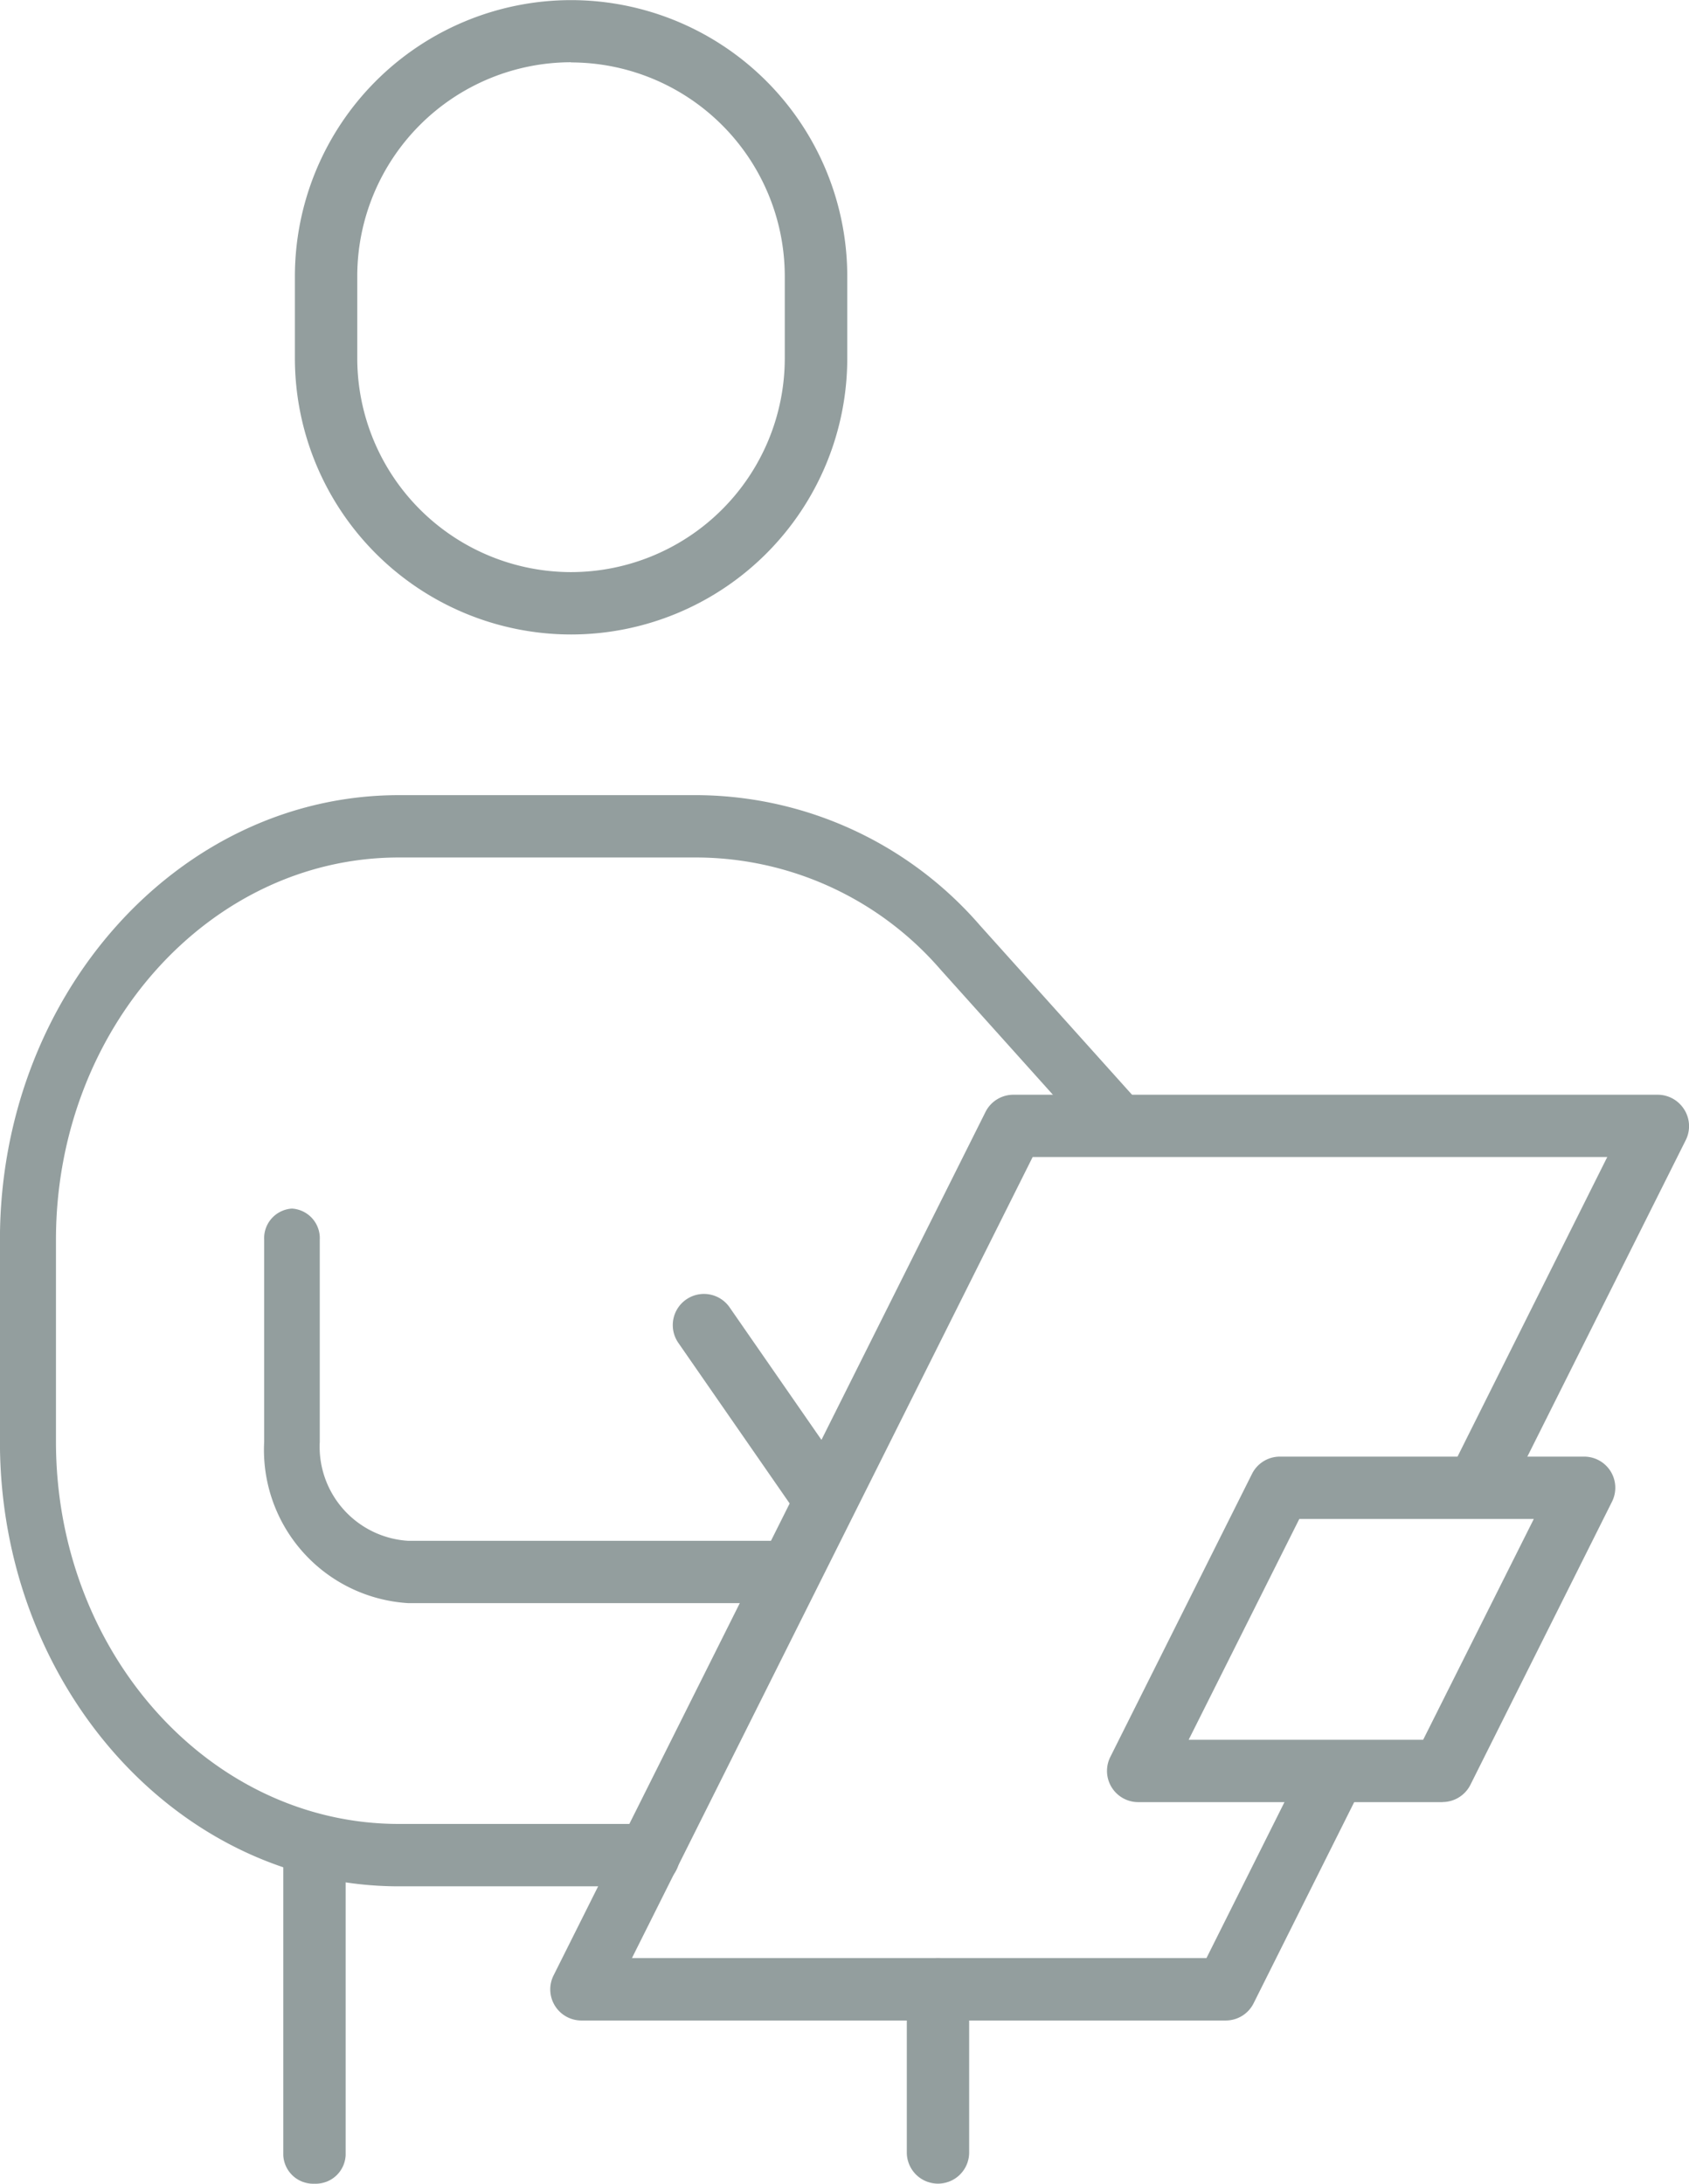 <?xml version="1.0" encoding="UTF-8"?> <svg xmlns="http://www.w3.org/2000/svg" width="58.002" height="74.999" viewBox="0 0 58.002 74.999"><g id="Group_791" data-name="Group 791" transform="translate(0.001 -0.001)"><g id="Group_783" data-name="Group 783" transform="translate(-0.001 27.311)"><path id="Path_3432" data-name="Path 3432" d="M896-108.406h-8.678c-7.551,0-13.7-6.85-13.7-15.268v-6.94c0-8.418,6.141-15.268,13.7-15.268h10.273a12.938,12.938,0,0,1,9.681,4.472l5.36,5.97a1.159,1.159,0,0,1,0,1.514.893.893,0,0,1-.679.313.893.893,0,0,1-.679-.313l-5.359-5.97a11.12,11.12,0,0,0-8.326-3.845H887.32c-6.493,0-11.774,5.889-11.774,13.126v6.94c0,7.238,5.282,13.126,11.774,13.126H896a1.021,1.021,0,0,1,.96,1.071,1.02,1.02,0,0,1-.96,1.071Z" transform="translate(-873.624 145.881)" fill="#939e9e"></path></g><g id="Group_784" data-name="Group 784" transform="translate(9.064 41.509)"><path id="Path_3433" data-name="Path 3433" d="M900.745-118.86H887.792a5.272,5.272,0,0,1-4.938-5.54v-6.94a1.018,1.018,0,0,1,.954-1.07,1.018,1.018,0,0,1,.955,1.07v6.94a3.238,3.238,0,0,0,3.03,3.4h12.953a1.019,1.019,0,0,1,.954,1.071A1.019,1.019,0,0,1,900.745-118.86Z" transform="translate(-882.847 132.41)" fill="#939e9e"></path></g><g id="Group_785" data-name="Group 785" transform="translate(18.896 37.599)"><path id="Path_3434" data-name="Path 3434" d="M933.022-135.611a1.075,1.075,0,0,0-.911-.508H909.985a1.071,1.071,0,0,0-.958.591l-14.834,29.658a1.068,1.068,0,0,0,.047,1.038,1.07,1.07,0,0,0,.911.508h22.127a1.07,1.07,0,0,0,.956-.591l3.685-7.37c-.224-.014-.441-.028-.66-.034a2.391,2.391,0,0,1-.274,0c-.1,0-.206,0-.308.008-.425.079-.841.189-1.269.259l-2.792,5.583h-19.73l13.761-27.511h19.732L924.942-123.1l.288-.008a5.435,5.435,0,0,1,1.981.265l5.865-11.72a1.073,1.073,0,0,0-.05-1.043Z" transform="translate(-894.081 136.119)" fill="#939e9e"></path></g><g id="Group_786" data-name="Group 786" transform="translate(38.014 50.028)"><path id="Path_3435" data-name="Path 3435" d="M923.74-112.461H913.292a1.071,1.071,0,0,1-.911-.508,1.071,1.071,0,0,1-.047-1.043l4.867-9.724a1.069,1.069,0,0,1,.957-.591h10.448a1.07,1.07,0,0,1,.911.508,1.069,1.069,0,0,1,.047,1.037l-4.863,9.725a1.074,1.074,0,0,1-.958.593Zm-8.715-2.142h8.053l3.8-7.584h-8.053Z" transform="translate(-912.22 124.327)" fill="#939e9e"></path></g><g id="Group_787" data-name="Group 787" transform="translate(23.102 44.439)"><path id="Path_3436" data-name="Path 3436" d="M903.536-121.92a1.069,1.069,0,0,1-.881-.46l-3.848-5.552a1.071,1.071,0,0,1,.271-1.489,1.071,1.071,0,0,1,1.49.27l3.848,5.552a1.071,1.071,0,0,1-.27,1.489,1.072,1.072,0,0,1-.609.189Z" transform="translate(-898.616 129.613)" fill="#939e9e"></path></g><g id="Group_788" data-name="Group 788" transform="translate(9.727 63.016)"><path id="Path_3437" data-name="Path 3437" d="M883.924-101.059a1.028,1.028,0,0,1-1.071-.982v-10.019a1.03,1.03,0,0,1,1.071-.982,1.029,1.029,0,0,1,1.071.982v10.019A1.028,1.028,0,0,1,883.924-101.059Z" transform="translate(-882.853 113.042)" fill="#939e9e"></path></g><g id="Group_789" data-name="Group 789" transform="translate(31.14 67.258)"><path id="Path_3438" data-name="Path 3438" d="M905.649-100.241a1.071,1.071,0,0,1-1.071-1.071v-5.6a1.07,1.07,0,0,1,1.071-1.07,1.07,1.07,0,0,1,1.07,1.07v5.6a1.071,1.071,0,0,1-1.071,1.071Z" transform="translate(-904.578 107.98)" fill="#939e9e"></path></g><g id="Group_790" data-name="Group 790" transform="translate(10.126 0.001)"><path id="Path_3439" data-name="Path 3439" d="M893.371-150a9.491,9.491,0,0,1-9.482-9.482v-2.823a9.491,9.491,0,0,1,9.482-9.482,9.491,9.491,0,0,1,9.487,9.481v2.83A9.491,9.491,0,0,1,893.376-150Zm0-19.653a7.35,7.35,0,0,0-7.34,7.341v2.83a7.349,7.349,0,0,0,7.34,7.34,7.348,7.348,0,0,0,7.341-7.34v-2.82a7.35,7.35,0,0,0-7.341-7.345Z" transform="translate(-883.889 171.791)" fill="#939e9e"></path></g></g></svg> 